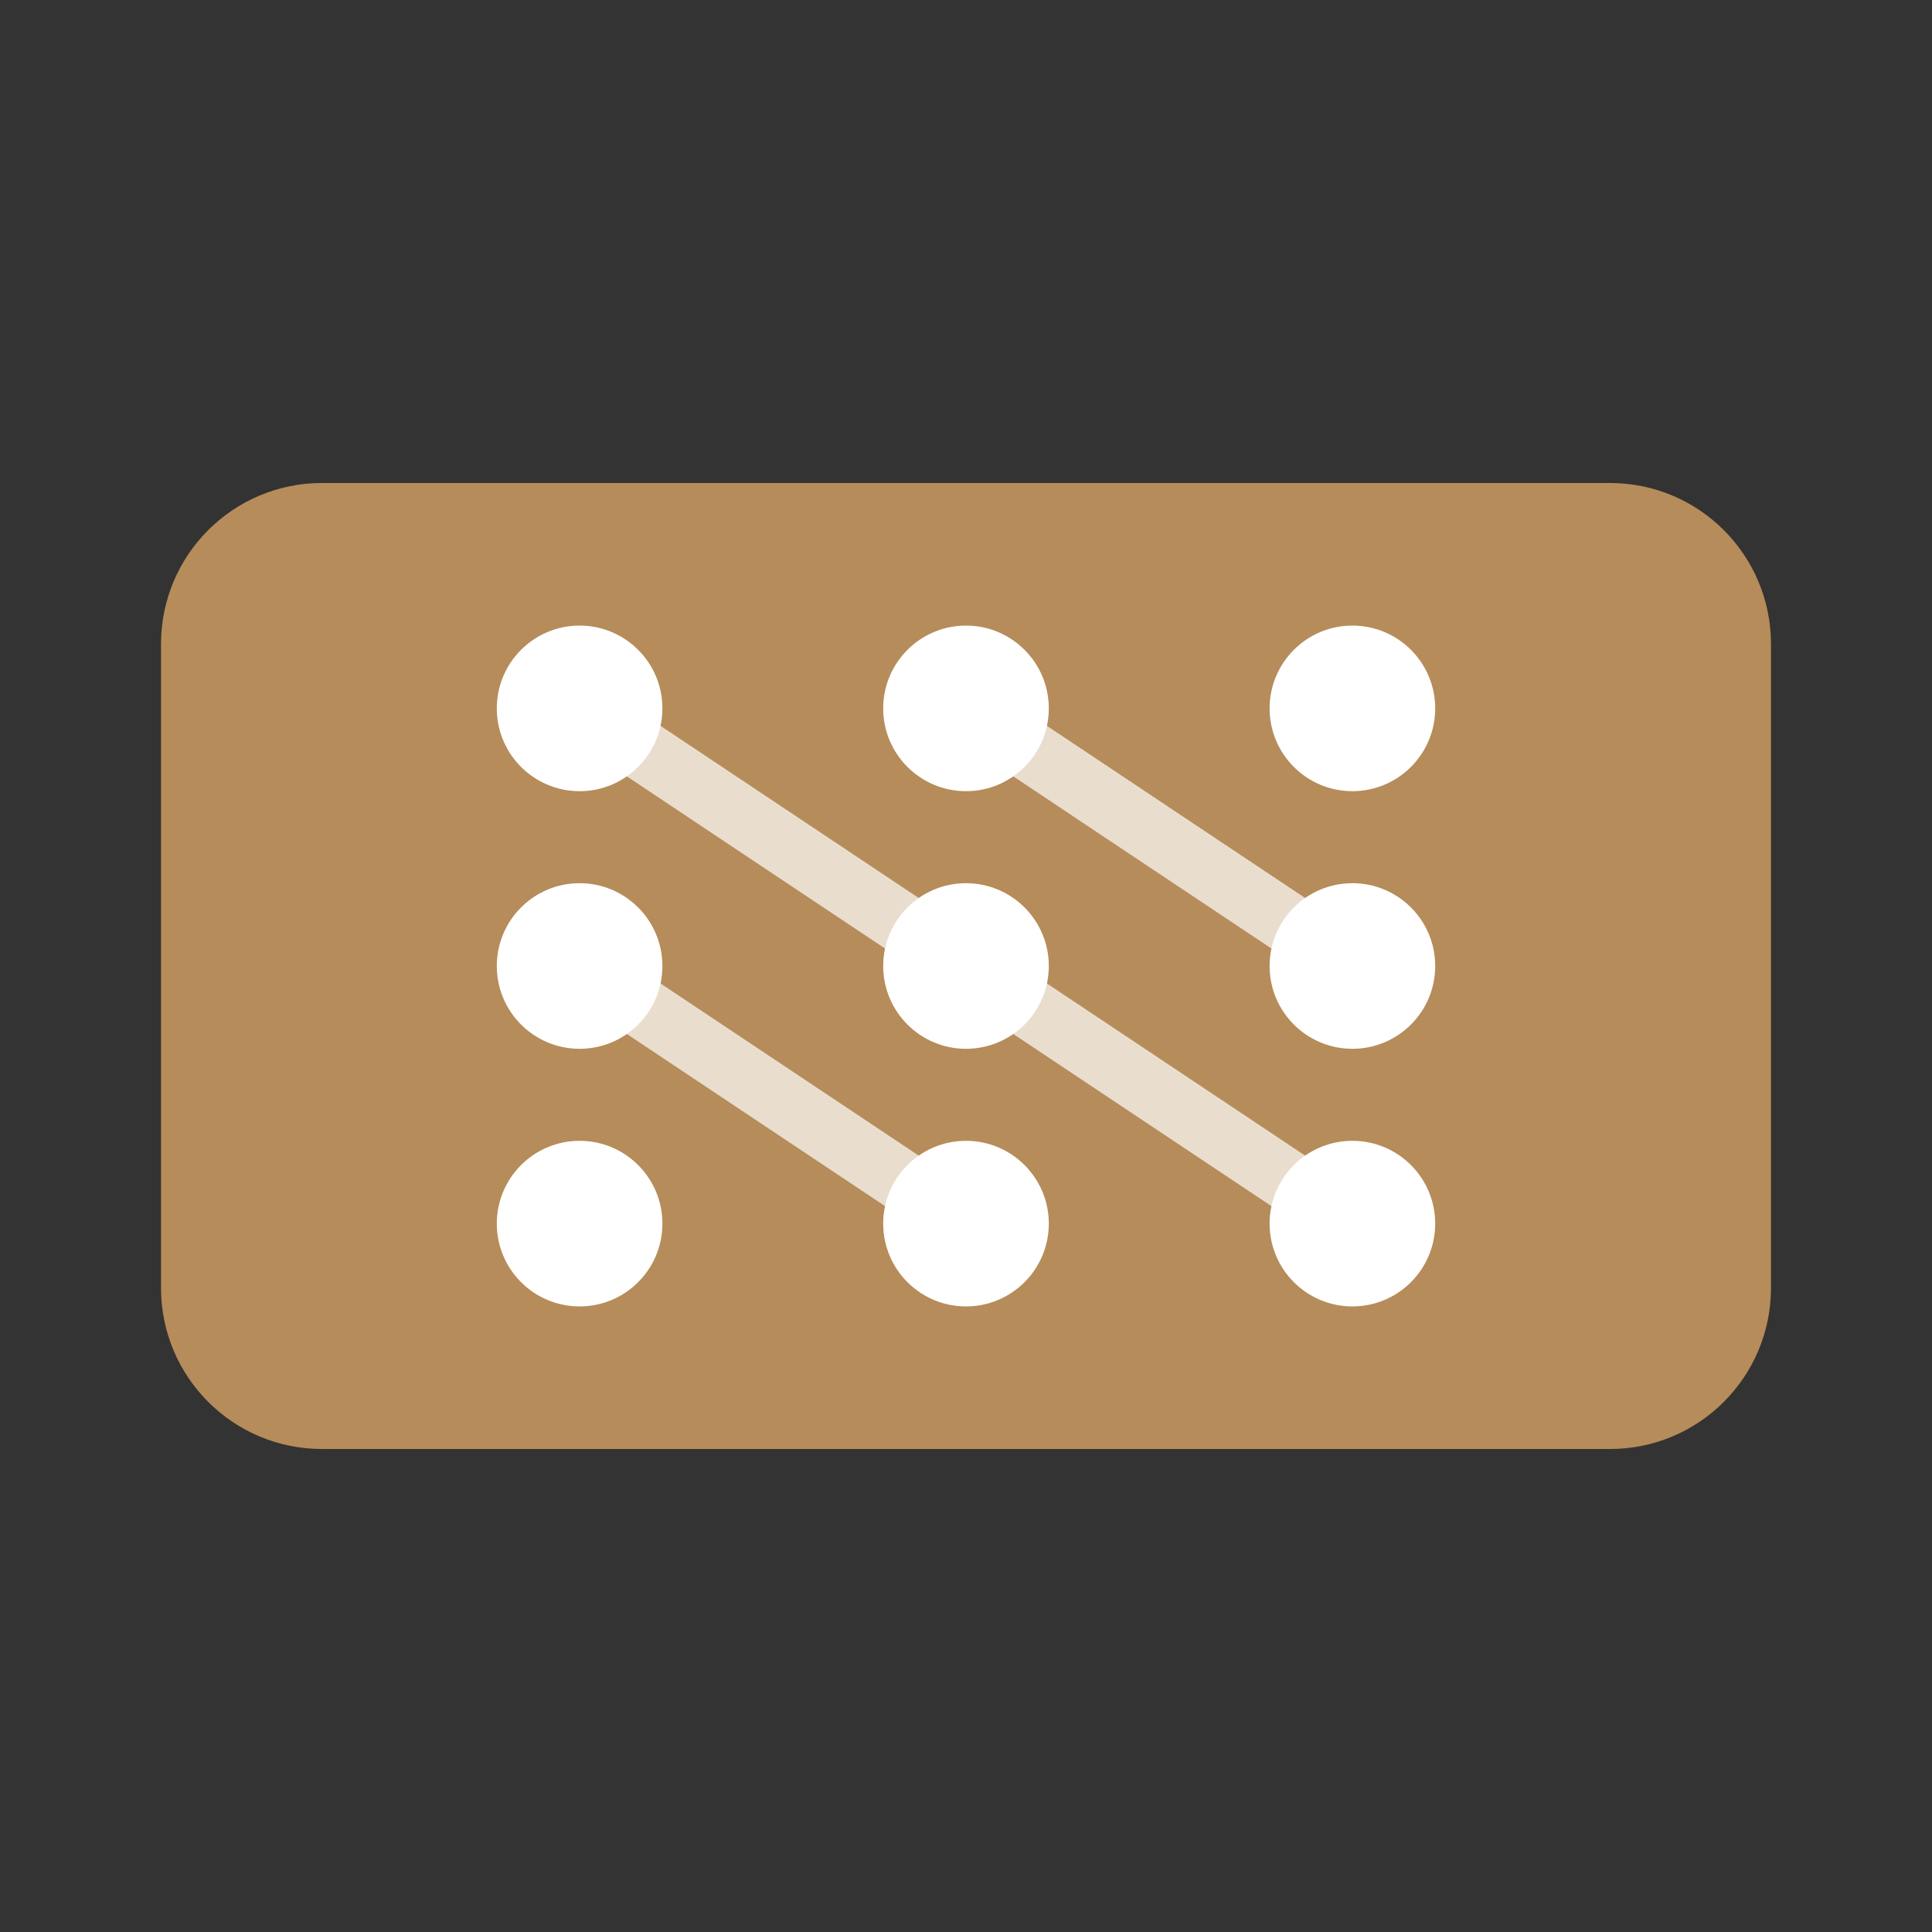 <svg width="35" height="35" viewBox="0 0 35 35" fill="none" xmlns="http://www.w3.org/2000/svg">
<rect x="0" y="0" width="35" height="35" fill="#333333" stroke="none"/>
<path d="M5.833 8.75H29.167C30.778 8.75 32.083 10.056 32.083 11.667V23.333C32.083 24.944 30.778 26.25 29.167 26.25H5.833C4.222 26.25 2.917 24.944 2.917 23.333V11.667C2.917 10.056 4.222 8.75 5.833 8.75Z" fill="#B68C5A"/>
<circle cx="10.5" cy="12.833" r="1.5" fill="white"/>
<circle cx="17.5" cy="12.833" r="1.5" fill="white"/>
<circle cx="24.5" cy="12.833" r="1.5" fill="white"/>
<circle cx="10.5" cy="17.5" r="1.5" fill="white"/>
<circle cx="17.5" cy="17.5" r="1.5" fill="white"/>
<circle cx="24.5" cy="17.5" r="1.5" fill="white"/>
<circle cx="10.5" cy="22.167" r="1.5" fill="white"/>
<circle cx="17.5" cy="22.167" r="1.5" fill="white"/>
<circle cx="24.5" cy="22.167" r="1.5" fill="white"/>
<path d="M10.5 12.833L17.5 17.5M17.5 12.833L24.5 17.5M10.5 17.5L17.5 22.167M17.5 17.5L24.5 22.167" stroke="white" stroke-width="1.1" stroke-linecap="round" opacity="0.7"/>
</svg>






